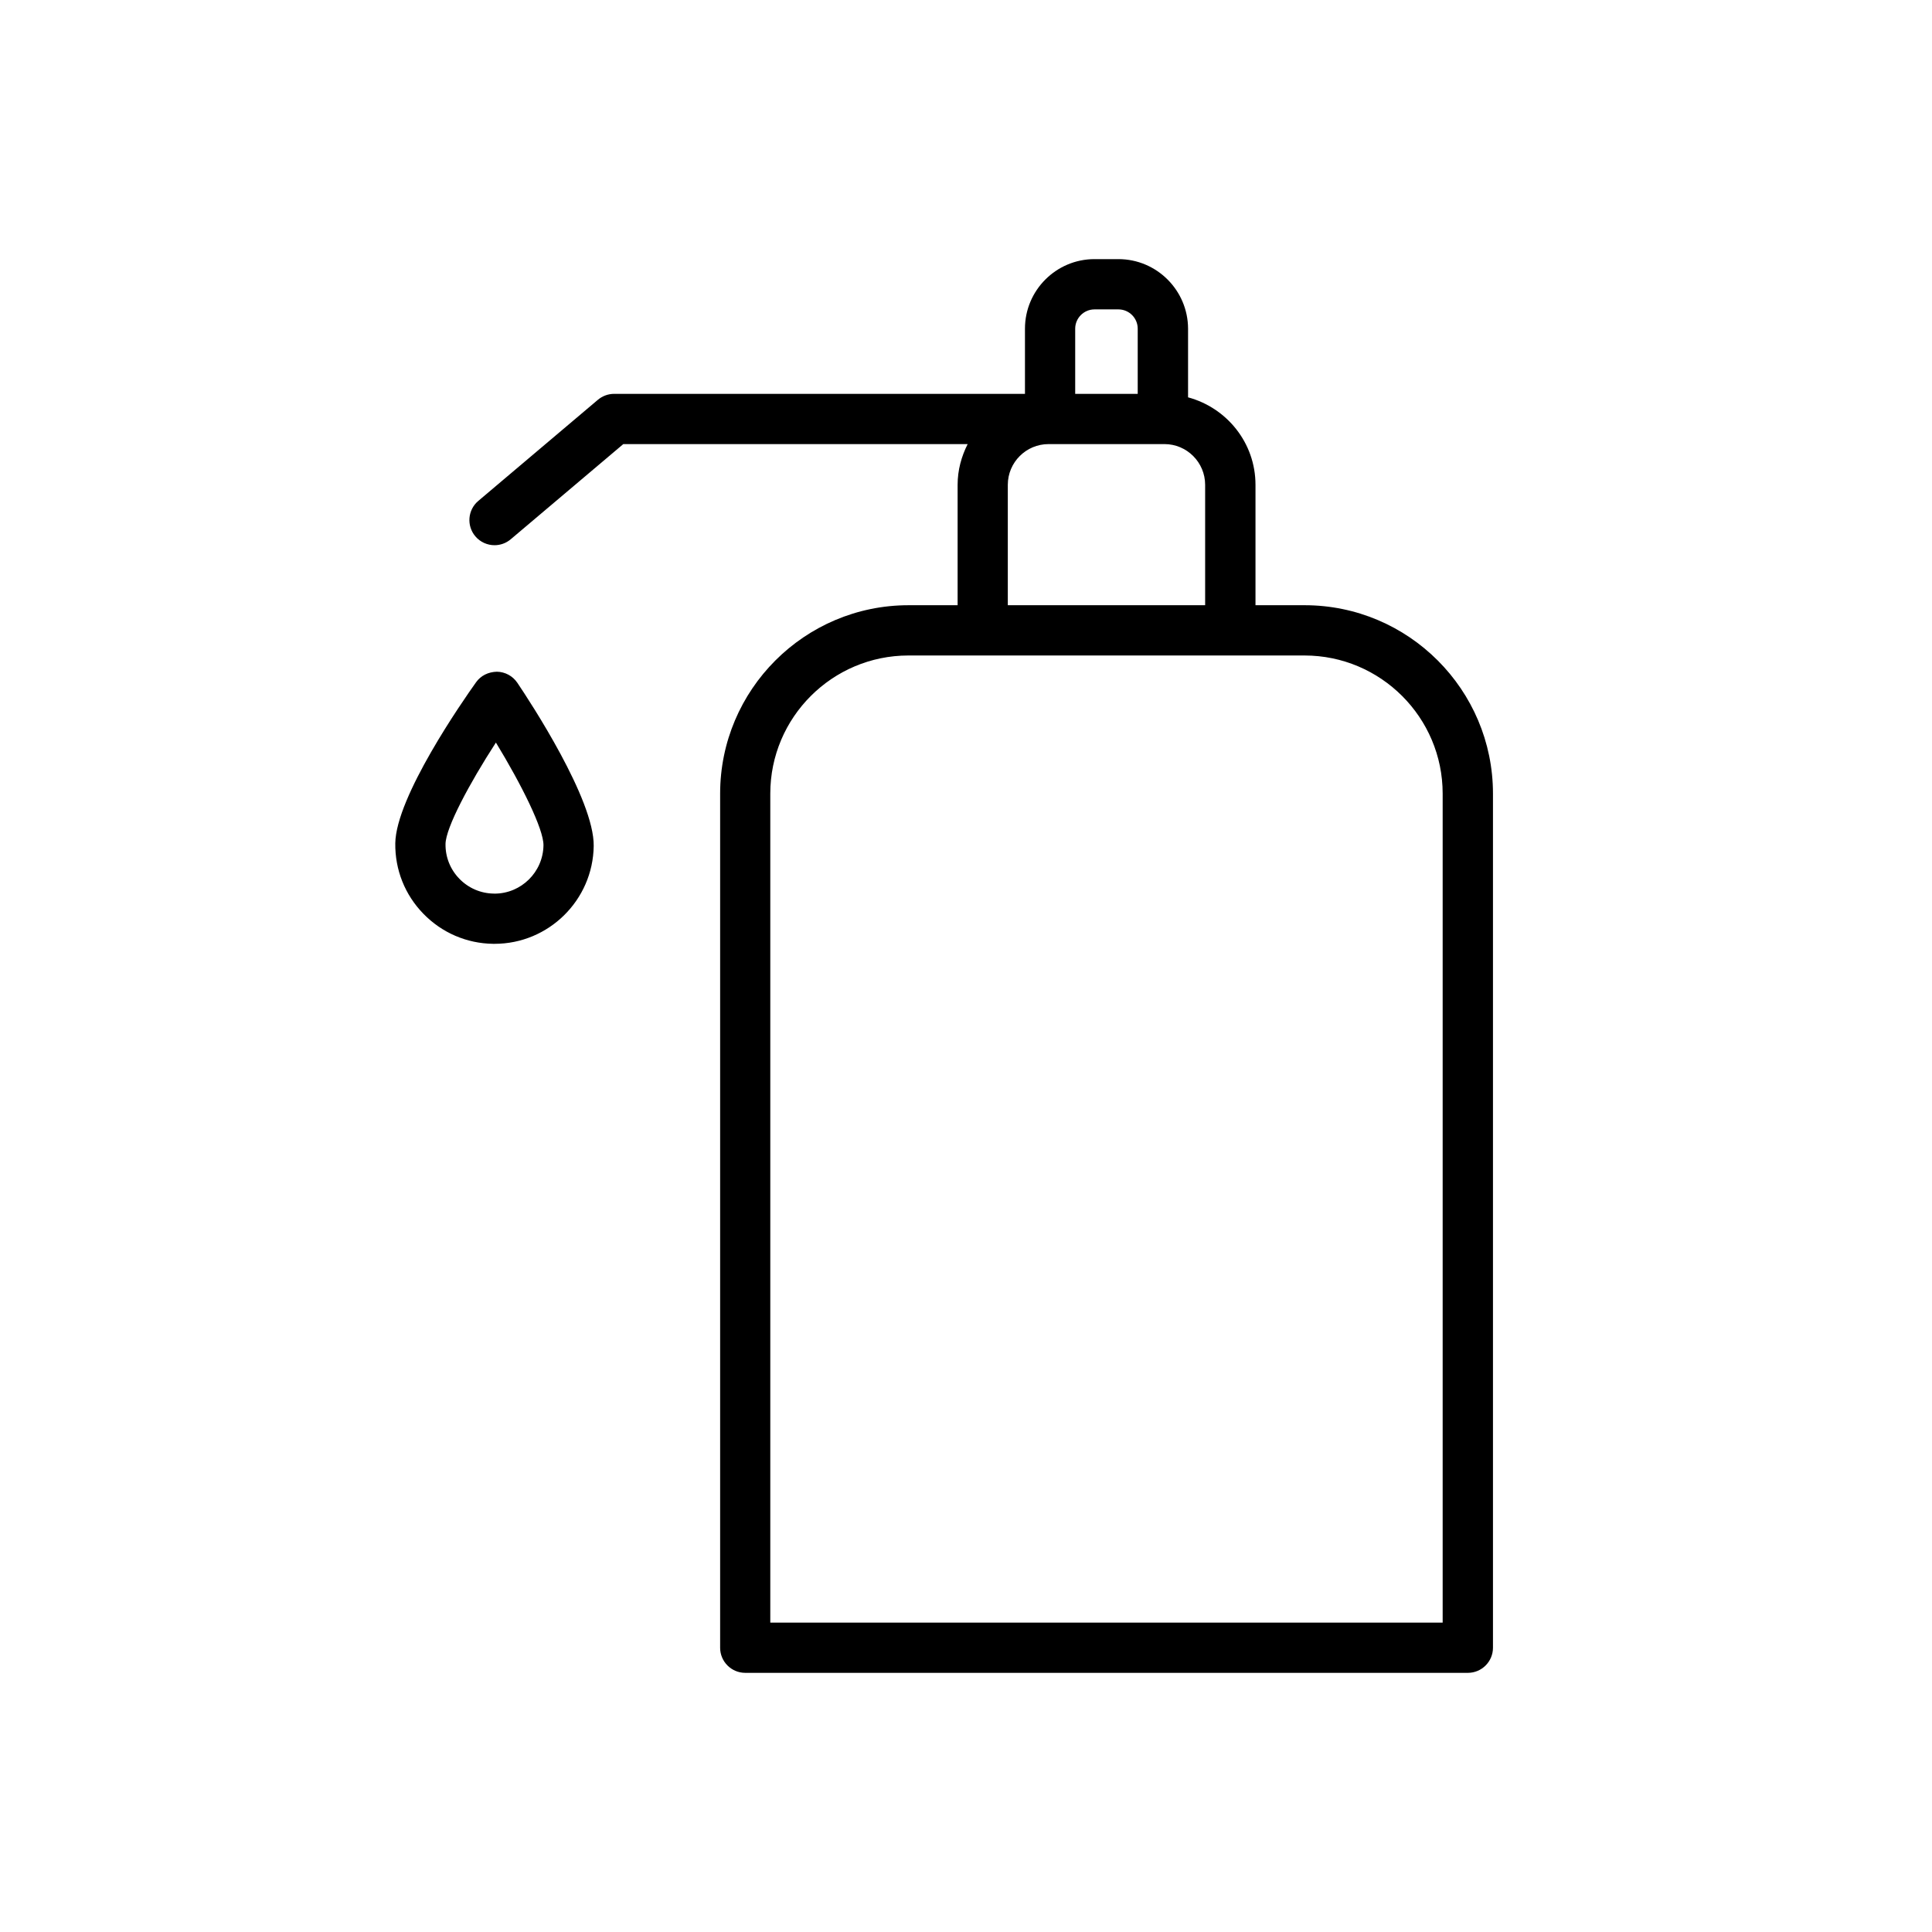 <?xml version="1.0" encoding="utf-8"?>
<!-- Generator: Adobe Illustrator 24.0.1, SVG Export Plug-In . SVG Version: 6.00 Build 0)  -->
<svg version="1.1" id="ico" xmlns="http://www.w3.org/2000/svg" xmlns:xlink="http://www.w3.org/1999/xlink" x="0px" y="0px"
	 width="50px" height="50px" viewBox="0 0 50 50" style="enable-background:new 0 0 50 50;" xml:space="preserve">
<path d="M28.944,6.706h-0.618c-0.993,0-1.8,0.808-1.8,1.8v1.687H15.893c-0.154,0-0.302,0.055-0.42,0.154l-3.095,2.617
	c-0.274,0.231-0.308,0.642-0.076,0.916c0.128,0.151,0.312,0.23,0.497,0.23c0.148,0,0.297-0.051,0.419-0.154l2.913-2.463h8.912
	c-0.161,0.319-0.26,0.673-0.26,1.054v3.116h-1.271c-2.688,0-4.875,2.188-4.875,4.876v22.104c0,0.359,0.291,0.65,0.65,0.65h18.701
	c0.359,0,0.65-0.291,0.65-0.65V20.539c0-2.688-2.187-4.876-4.875-4.876h-1.271v-3.116c0-1.086-0.743-1.994-1.745-2.264V8.506
	C30.744,7.514,29.937,6.706,28.944,6.706z M27.826,8.506c0-0.275,0.225-0.499,0.5-0.499h0.618c0.276,0,0.5,0.224,0.5,0.499v1.687
	h-0.809h-0.809V8.506z M37.336,20.539v21.454H19.935V20.539c0-1.972,1.604-3.575,3.576-3.575h1.921h6.407h1.921
	C35.732,16.964,37.336,18.567,37.336,20.539z M31.189,12.547v3.116h-5.107v-3.116c0-0.581,0.473-1.054,1.055-1.054h0.04h1.459h1.459
	h0.041C30.716,11.493,31.189,11.966,31.189,12.547z M10.958,23.649c0.478,0.491,1.119,0.768,1.805,0.777c0.012,0,0.024,0,0.036,0
	c1.399,0,2.547-1.129,2.566-2.532c0.017-1.202-1.643-3.729-1.976-4.223c-0.119-0.177-0.317-0.284-0.53-0.287
	c-0.221,0.006-0.414,0.099-0.538,0.272c-0.346,0.485-2.074,2.965-2.091,4.167C10.221,22.51,10.479,23.158,10.958,23.649z
	 M12.834,19.217c0.662,1.088,1.237,2.24,1.231,2.66c-0.01,0.692-0.576,1.25-1.267,1.25c-0.006,0-0.012,0-0.018-0.001
	c-0.338-0.004-0.655-0.141-0.891-0.383c-0.236-0.243-0.364-0.562-0.359-0.901C11.536,21.423,12.142,20.286,12.834,19.217z"/>
</svg>
